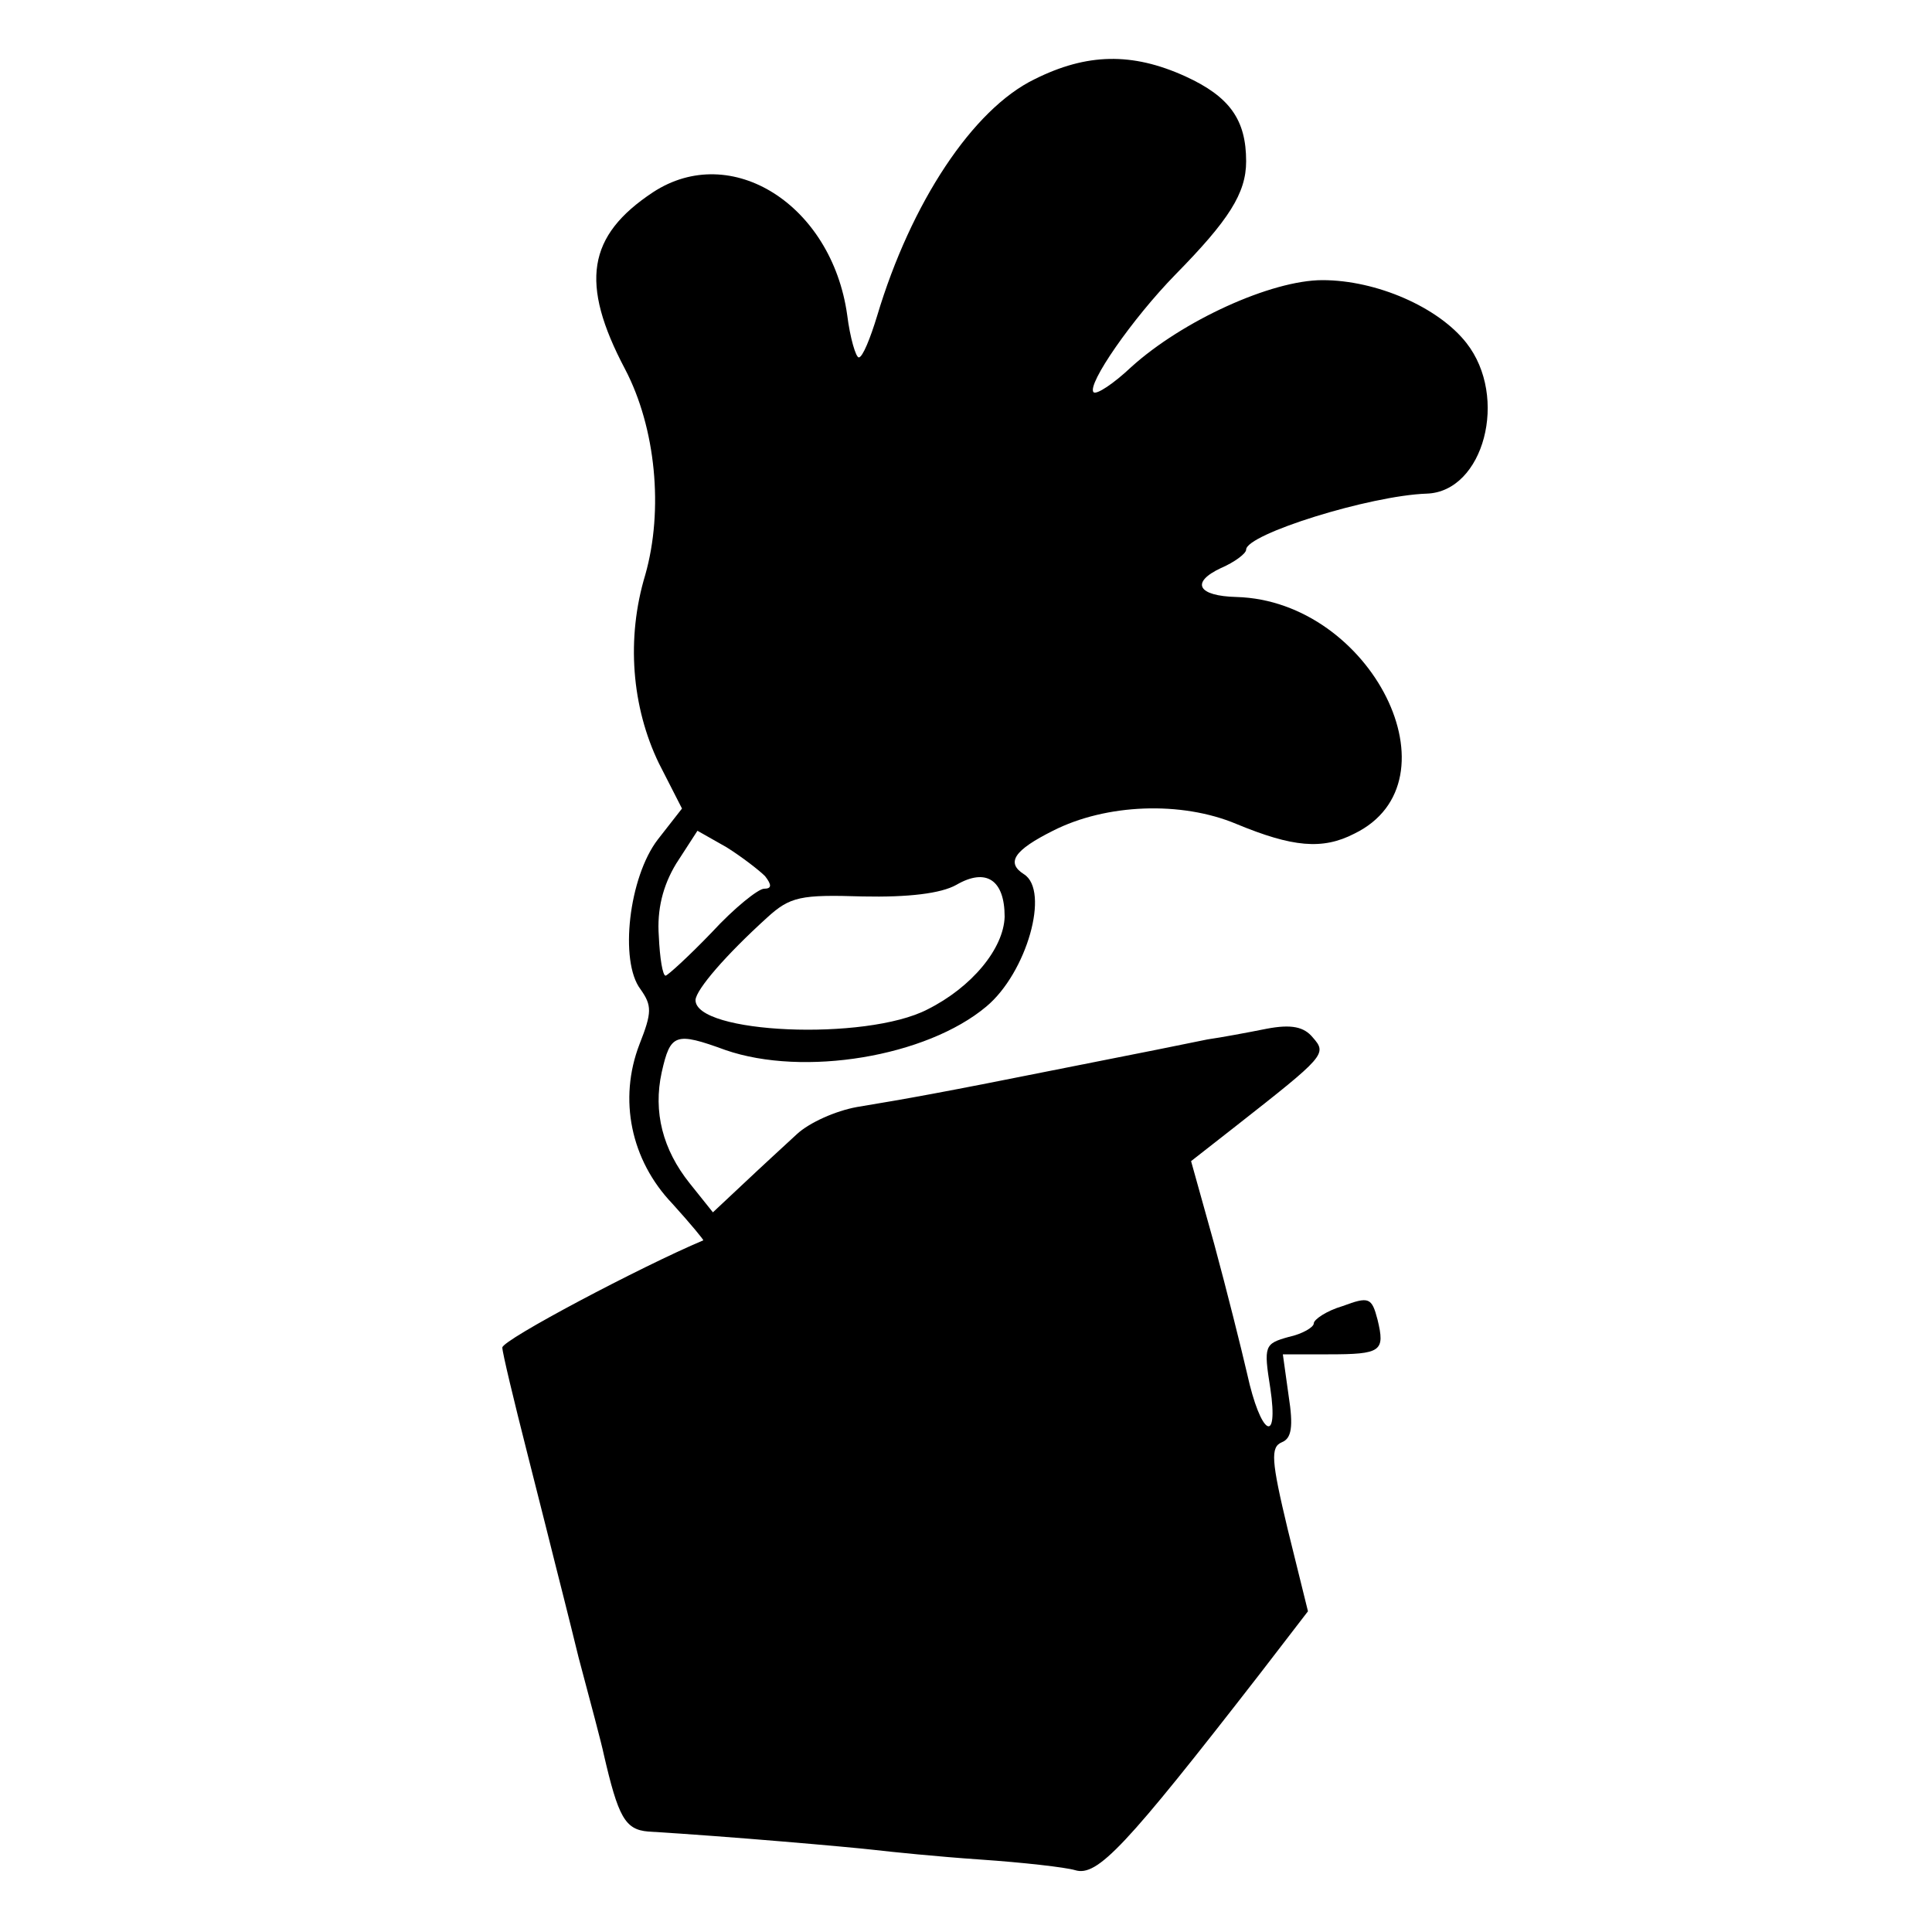 <?xml version="1.0" standalone="no"?>
<!DOCTYPE svg PUBLIC "-//W3C//DTD SVG 20010904//EN"
 "http://www.w3.org/TR/2001/REC-SVG-20010904/DTD/svg10.dtd">
<svg version="1.0" xmlns="http://www.w3.org/2000/svg"
 width="200pt" height="200pt" viewBox="0 0 200 200"
 preserveAspectRatio="xMidYMid meet">
<g transform="translate(0,200) scale(0.1,-0.1)"
fill="#000000" stroke="none">
<path d="M1071 1918 c-64 -31 -128 -128 -163 -245 -7 -23 -15 -43 -19 -43 -3
0 -9 20 -12 44 -16 114 -120 180 -201 127 -68 -45 -76 -94 -29 -183 32 -61 40
-146 21 -213 -20 -66 -14 -137 14 -195 l24 -47 -25 -32 c-30 -39 -40 -126 -18
-155 12 -17 12 -24 -1 -57 -22 -57 -9 -120 34 -165 19 -21 33 -38 32 -38 -64
-27 -208 -103 -208 -111 0 -5 12 -55 26 -110 14 -55 27 -107 29 -115 2 -8 13
-51 24 -96 12 -45 24 -90 26 -100 15 -65 22 -78 46 -80 83 -5 208 -16 234 -19
17 -2 66 -7 110 -10 44 -3 88 -8 98 -11 23 -7 52 24 191 203 l50 65 -21 85
c-17 71 -18 85 -6 90 10 4 12 16 7 48 l-6 43 47 0 c55 0 59 3 51 36 -6 23 -9
24 -36 14 -17 -5 -30 -14 -30 -18 0 -4 -12 -11 -26 -14 -25 -7 -26 -9 -19 -53
9 -60 -10 -49 -24 15 -6 26 -21 86 -34 134 l-24 86 46 36 c93 73 95 75 80 92
-9 11 -22 14 -48 9 -20 -4 -47 -9 -61 -11 -14 -3 -79 -16 -145 -29 -135 -27
-164 -32 -218 -41 -22 -4 -49 -16 -62 -28 -13 -12 -37 -34 -55 -51 l-32 -30
-24 30 c-28 35 -38 74 -29 115 9 40 14 42 66 23 81 -28 208 -7 270 45 42 35
66 120 39 137 -19 12 -10 25 30 45 55 28 133 31 190 7 58 -24 89 -27 122 -10
111 54 18 241 -122 245 -40 1 -48 15 -16 30 14 6 26 15 26 19 0 16 128 56 187
58 59 2 85 100 41 156 -29 37 -93 65 -149 65 -53 0 -145 -42 -198 -90 -18 -17
-36 -29 -39 -26 -7 8 40 76 85 122 55 56 73 84 73 117 0 43 -17 67 -63 88 -55
25 -102 24 -156 -3z m-279 -825 c7 -9 7 -13 -1 -13 -6 0 -31 -20 -54 -45 -24
-25 -46 -45 -48 -45 -3 0 -6 18 -7 41 -2 27 4 52 18 75 l22 34 30 -17 c16 -10
34 -24 40 -30z m248 -42 c-1 -33 -34 -73 -80 -96 -64 -33 -241 -25 -240 10 1
11 31 46 74 85 24 22 35 24 99 22 47 -1 81 3 97 12 31 18 50 5 50 -33z"/>
</g>
</svg>
